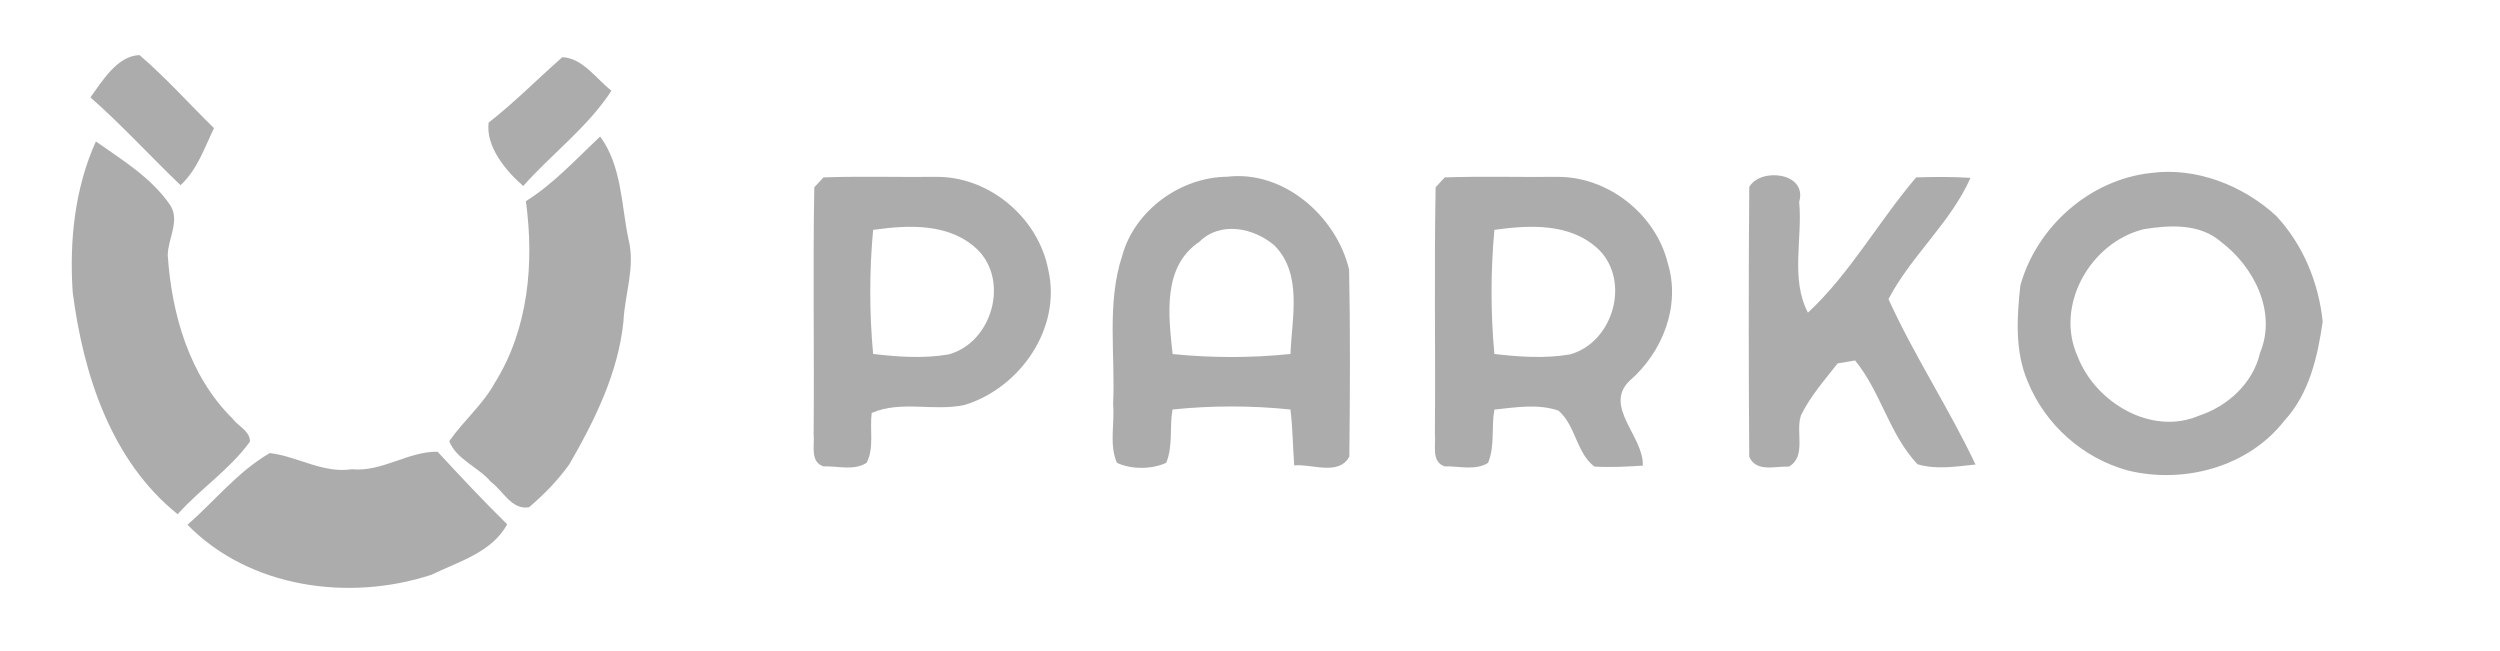 <?xml version="1.0" encoding="UTF-8" ?>
<!DOCTYPE svg PUBLIC "-//W3C//DTD SVG 1.1//EN" "http://www.w3.org/Graphics/SVG/1.1/DTD/svg11.dtd">
<svg width="334pt" height="87pt" viewBox="0 0 334 87" version="1.1" xmlns="http://www.w3.org/2000/svg">
<g id="#acacac">
<path fill="#acacac" opacity="1.00" d=" M 12.08 13.01 C 13.69 10.79 15.69 7.45 18.64 7.36 C 22.17 10.38 25.27 13.88 28.59 17.12 C 27.31 19.77 26.34 22.70 24.12 24.74 C 20.07 20.86 16.29 16.71 12.08 13.01 Z" />
<path fill="#acacac" opacity="1.00" d=" M 65.28 16.38 C 68.75 13.68 71.83 10.53 75.13 7.64 C 77.86 7.76 79.66 10.54 81.69 12.12 C 78.51 17.01 73.74 20.53 69.90 24.85 C 67.57 22.82 64.88 19.59 65.28 16.38 Z" />
<path fill="#acacac" opacity="1.00" d=" M 9.71 39.01 C 9.26 32.20 9.98 25.17 12.81 18.90 C 16.36 21.39 20.23 23.75 22.72 27.38 C 24.10 29.47 22.43 31.87 22.41 34.10 C 22.94 42.00 25.28 50.19 31.05 55.91 C 31.80 56.93 33.39 57.56 33.40 58.99 C 30.72 62.71 26.78 65.28 23.74 68.70 C 14.83 61.57 11.11 49.96 9.71 39.01 Z" />
<path fill="#acacac" opacity="1.00" d=" M 70.26 26.88 C 74.00 24.52 76.98 21.24 80.18 18.24 C 83.07 22.18 83.00 27.34 83.96 31.94 C 84.92 35.64 83.46 39.30 83.29 42.99 C 82.57 49.85 79.47 56.13 76.07 62.02 C 74.54 64.16 72.68 66.07 70.68 67.77 C 68.36 68.17 67.21 65.57 65.60 64.39 C 63.93 62.40 60.98 61.40 60.02 58.94 C 61.90 56.23 64.50 54.08 66.10 51.16 C 70.61 43.94 71.38 35.15 70.26 26.88 Z" />
<path fill="#acacac" opacity="1.00" d=" M 287.36 23.11 C 293.37 22.30 299.68 24.76 304.13 28.87 C 307.70 32.72 309.78 37.77 310.31 42.98 C 309.63 47.67 308.52 52.59 305.21 56.18 C 300.40 62.39 291.77 64.69 284.30 62.86 C 278.31 61.25 273.24 56.74 270.91 50.99 C 269.17 46.95 269.45 42.39 269.92 38.13 C 272.11 30.29 279.18 24.00 287.36 23.11 M 286.41 30.62 C 279.30 32.36 274.49 40.77 277.56 47.59 C 279.89 53.73 287.40 58.27 293.78 55.54 C 297.65 54.26 301.01 51.19 301.95 47.12 C 304.21 41.67 301.12 35.61 296.70 32.29 C 293.89 29.84 289.85 30.06 286.41 30.62 Z" />
<path fill="#acacac" opacity="1.00" d=" M 108.79 25.02 C 109.10 24.69 109.71 24.03 110.02 23.70 C 115.02 23.53 120.03 23.68 125.04 23.63 C 132.15 23.54 138.74 29.10 140.05 36.06 C 141.85 43.84 136.28 51.83 128.88 54.10 C 124.80 55.00 120.39 53.46 116.46 55.17 C 116.17 57.36 116.82 59.80 115.79 61.82 C 114.13 62.93 111.91 62.24 110.02 62.31 C 108.17 61.71 108.86 59.45 108.70 58.02 C 108.80 47.02 108.59 36.01 108.79 25.02 M 116.65 30.71 C 116.14 36.21 116.14 41.79 116.65 47.29 C 119.99 47.68 123.41 47.92 126.74 47.35 C 132.49 45.78 134.87 37.64 130.63 33.38 C 126.91 29.77 121.41 30.04 116.65 30.71 Z" />
<path fill="#acacac" opacity="1.00" d=" M 149.94 34.12 C 151.63 28.06 157.74 23.66 163.97 23.61 C 171.53 22.72 178.55 28.93 180.24 36.01 C 180.41 44.33 180.36 52.67 180.27 61.00 C 178.86 63.62 175.27 61.94 172.91 62.18 C 172.71 59.69 172.72 57.19 172.40 54.71 C 167.18 54.17 161.87 54.17 156.65 54.71 C 156.22 57.06 156.74 59.62 155.80 61.83 C 153.89 62.72 151.12 62.74 149.22 61.83 C 148.16 59.41 148.94 56.58 148.71 54.00 C 149.03 47.38 147.82 40.54 149.94 34.12 M 160.24 32.30 C 155.26 35.63 156.11 42.15 156.66 47.30 C 161.88 47.83 167.19 47.83 172.41 47.29 C 172.58 42.48 174.06 36.60 170.25 32.78 C 167.50 30.43 163.05 29.51 160.24 32.30 Z" />
<path fill="#acacac" opacity="1.00" d=" M 191.80 25.02 C 192.10 24.69 192.71 24.03 193.02 23.70 C 198.02 23.53 203.03 23.68 208.04 23.63 C 214.82 23.56 221.22 28.62 222.82 35.18 C 224.56 40.85 222.12 47.05 217.76 50.83 C 214.11 54.26 219.64 58.30 219.48 62.21 C 217.32 62.34 215.16 62.47 213.00 62.33 C 210.59 60.48 210.53 56.86 208.21 54.86 C 205.47 53.91 202.47 54.43 199.65 54.72 C 199.22 57.07 199.74 59.62 198.80 61.84 C 197.11 62.91 194.92 62.25 193.02 62.31 C 191.17 61.71 191.86 59.45 191.70 58.02 C 191.80 47.02 191.59 36.01 191.80 25.02 M 199.65 30.71 C 199.15 36.22 199.14 41.79 199.65 47.29 C 202.99 47.68 206.41 47.92 209.74 47.35 C 215.49 45.78 217.87 37.64 213.63 33.38 C 209.91 29.77 204.40 30.04 199.65 30.71 Z" />
<path fill="#acacac" opacity="1.00" d=" M 233.70 24.98 C 235.21 22.34 241.52 23.04 240.37 26.98 C 240.84 31.87 239.18 37.24 241.54 41.77 C 247.21 36.49 250.98 29.57 256.00 23.70 C 258.42 23.62 260.84 23.61 263.26 23.76 C 260.60 29.76 255.34 34.15 252.30 39.96 C 255.75 47.55 260.37 54.53 263.93 62.06 C 261.38 62.32 258.67 62.78 256.18 62.02 C 252.42 58.06 251.29 52.37 247.84 48.16 C 247.26 48.26 246.09 48.45 245.51 48.55 C 243.77 50.77 241.87 52.92 240.62 55.47 C 239.83 57.68 241.40 60.95 239.00 62.34 C 237.21 62.25 234.62 63.16 233.70 61.01 C 233.61 49.01 233.61 36.99 233.70 24.98 Z" />
<path fill="#acacac" opacity="1.00" d=" M 47.03 62.69 C 51.06 63.08 54.51 60.29 58.46 60.35 C 61.50 63.63 64.56 66.91 67.76 70.05 C 65.70 73.82 61.25 75.03 57.64 76.79 C 46.67 80.38 33.36 78.59 25.05 70.11 C 28.71 66.91 31.79 62.98 36.05 60.53 C 39.74 60.97 43.15 63.28 47.03 62.69 Z" />
</g>
</svg>
